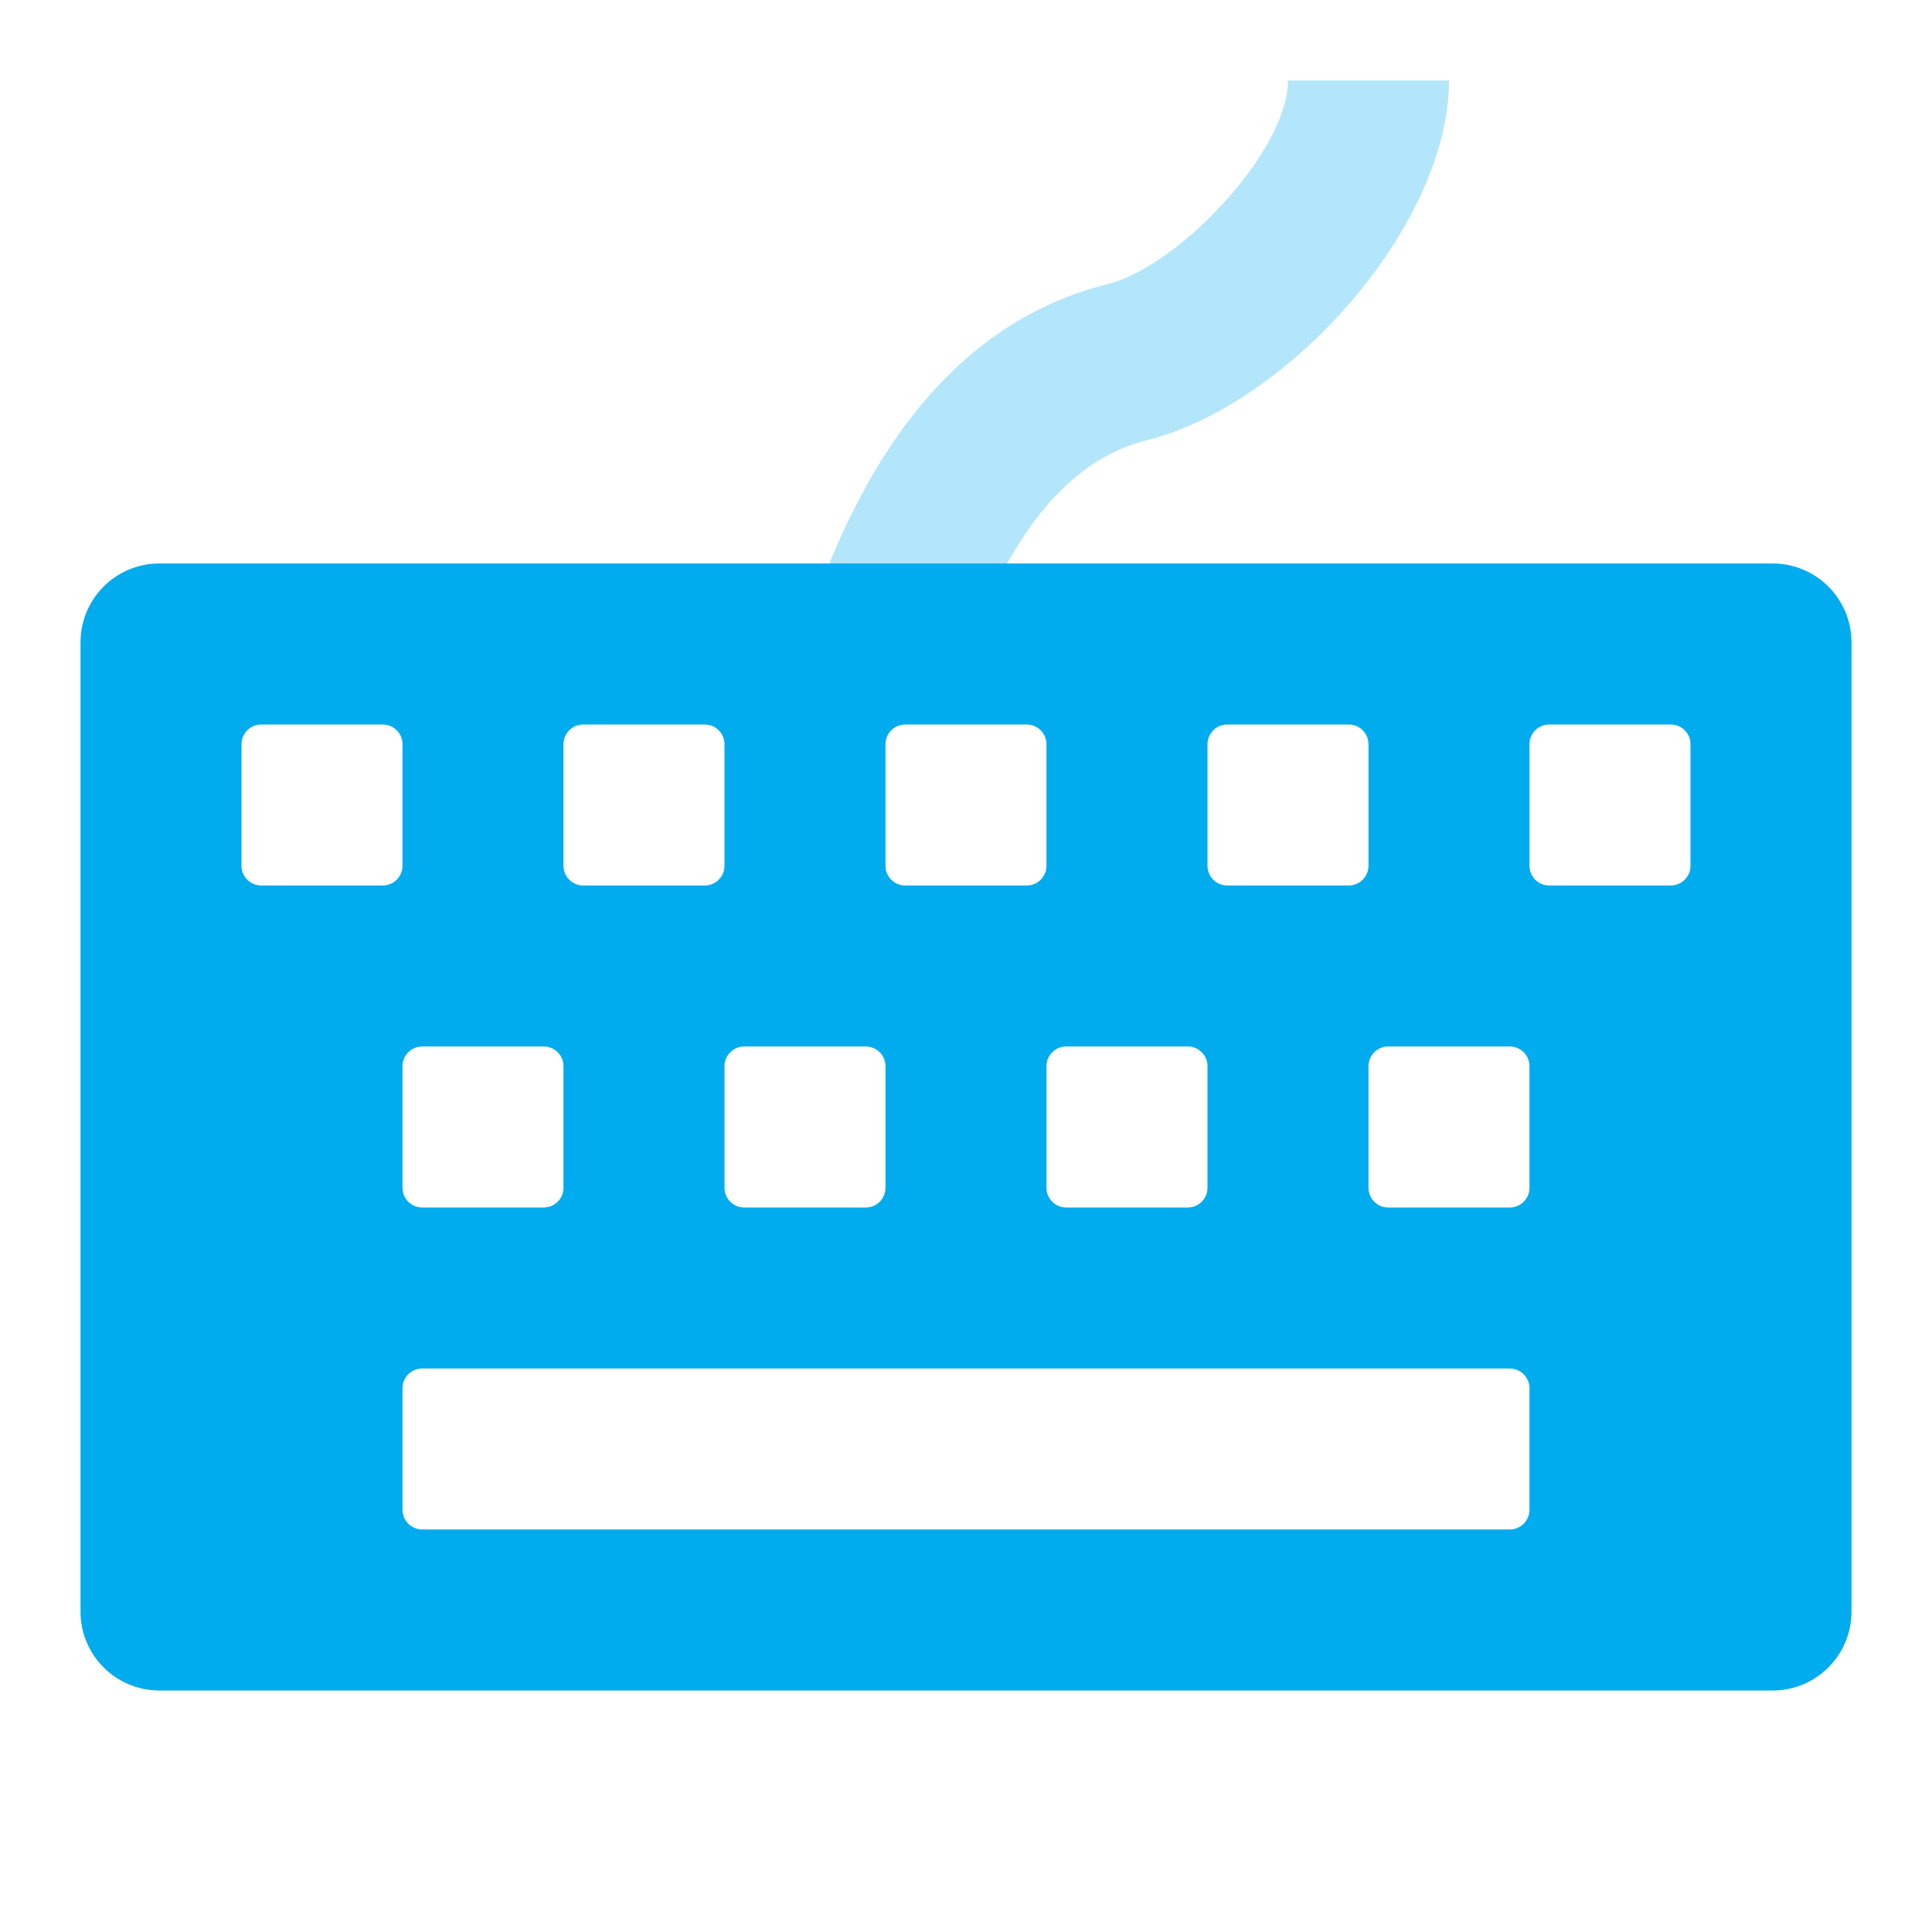 <svg width="49" height="49" viewBox="0 0 49 49" fill="none" xmlns="http://www.w3.org/2000/svg">
<path opacity="0.3" d="M24.395 16.979L20.521 15.688C22.083 11.004 24.587 8.082 28.088 7.207C29.911 6.751 32.667 3.817 32.667 2.042H36.75C36.75 5.711 32.7 10.263 29.079 11.168C27.135 11.654 25.556 13.496 24.395 16.979Z" fill="#00ABEE"/>
<path fill-rule="evenodd" clip-rule="evenodd" d="M2.042 16.291C2.042 15.187 2.937 14.291 4.042 14.291H44.958C46.063 14.291 46.958 15.187 46.958 16.291V40.875C46.958 41.979 46.063 42.875 44.958 42.875H4.042C2.937 42.875 2.042 41.979 2.042 40.875V16.291ZM14.291 18.875C14.291 18.599 14.515 18.375 14.791 18.375H17.875C18.151 18.375 18.375 18.599 18.375 18.875V21.958C18.375 22.234 18.151 22.458 17.875 22.458H14.791C14.515 22.458 14.291 22.234 14.291 21.958V18.875ZM6.625 18.375C6.349 18.375 6.125 18.599 6.125 18.875V21.958C6.125 22.234 6.349 22.458 6.625 22.458H9.708C9.984 22.458 10.208 22.234 10.208 21.958V18.875C10.208 18.599 9.984 18.375 9.708 18.375H6.625ZM10.208 27.041C10.208 26.765 10.432 26.541 10.708 26.541H13.791C14.068 26.541 14.291 26.765 14.291 27.041V30.125C14.291 30.401 14.068 30.625 13.791 30.625H10.708C10.432 30.625 10.208 30.401 10.208 30.125V27.041ZM18.875 26.541C18.599 26.541 18.375 26.765 18.375 27.041V30.125C18.375 30.401 18.599 30.625 18.875 30.625H21.958C22.234 30.625 22.458 30.401 22.458 30.125V27.041C22.458 26.765 22.234 26.541 21.958 26.541H18.875ZM26.541 27.041C26.541 26.765 26.765 26.541 27.041 26.541H30.125C30.401 26.541 30.625 26.765 30.625 27.041V30.125C30.625 30.401 30.401 30.625 30.125 30.625H27.041C26.765 30.625 26.541 30.401 26.541 30.125V27.041ZM35.208 26.541C34.932 26.541 34.708 26.765 34.708 27.041V30.125C34.708 30.401 34.932 30.625 35.208 30.625H38.291C38.568 30.625 38.791 30.401 38.791 30.125V27.041C38.791 26.765 38.568 26.541 38.291 26.541H35.208ZM22.458 18.875C22.458 18.599 22.682 18.375 22.958 18.375H26.041C26.318 18.375 26.541 18.599 26.541 18.875V21.958C26.541 22.234 26.318 22.458 26.041 22.458H22.958C22.682 22.458 22.458 22.234 22.458 21.958V18.875ZM10.708 34.708C10.432 34.708 10.208 34.932 10.208 35.208V38.291C10.208 38.568 10.432 38.791 10.708 38.791H38.291C38.568 38.791 38.791 38.568 38.791 38.291V35.208C38.791 34.932 38.568 34.708 38.291 34.708H10.708ZM30.625 18.875C30.625 18.599 30.849 18.375 31.125 18.375H34.208C34.484 18.375 34.708 18.599 34.708 18.875V21.958C34.708 22.234 34.484 22.458 34.208 22.458H31.125C30.849 22.458 30.625 22.234 30.625 21.958V18.875ZM39.291 18.375C39.015 18.375 38.791 18.599 38.791 18.875V21.958C38.791 22.234 39.015 22.458 39.291 22.458H42.375C42.651 22.458 42.875 22.234 42.875 21.958V18.875C42.875 18.599 42.651 18.375 42.375 18.375H39.291Z" fill="#00ABEE"/>
</svg>
